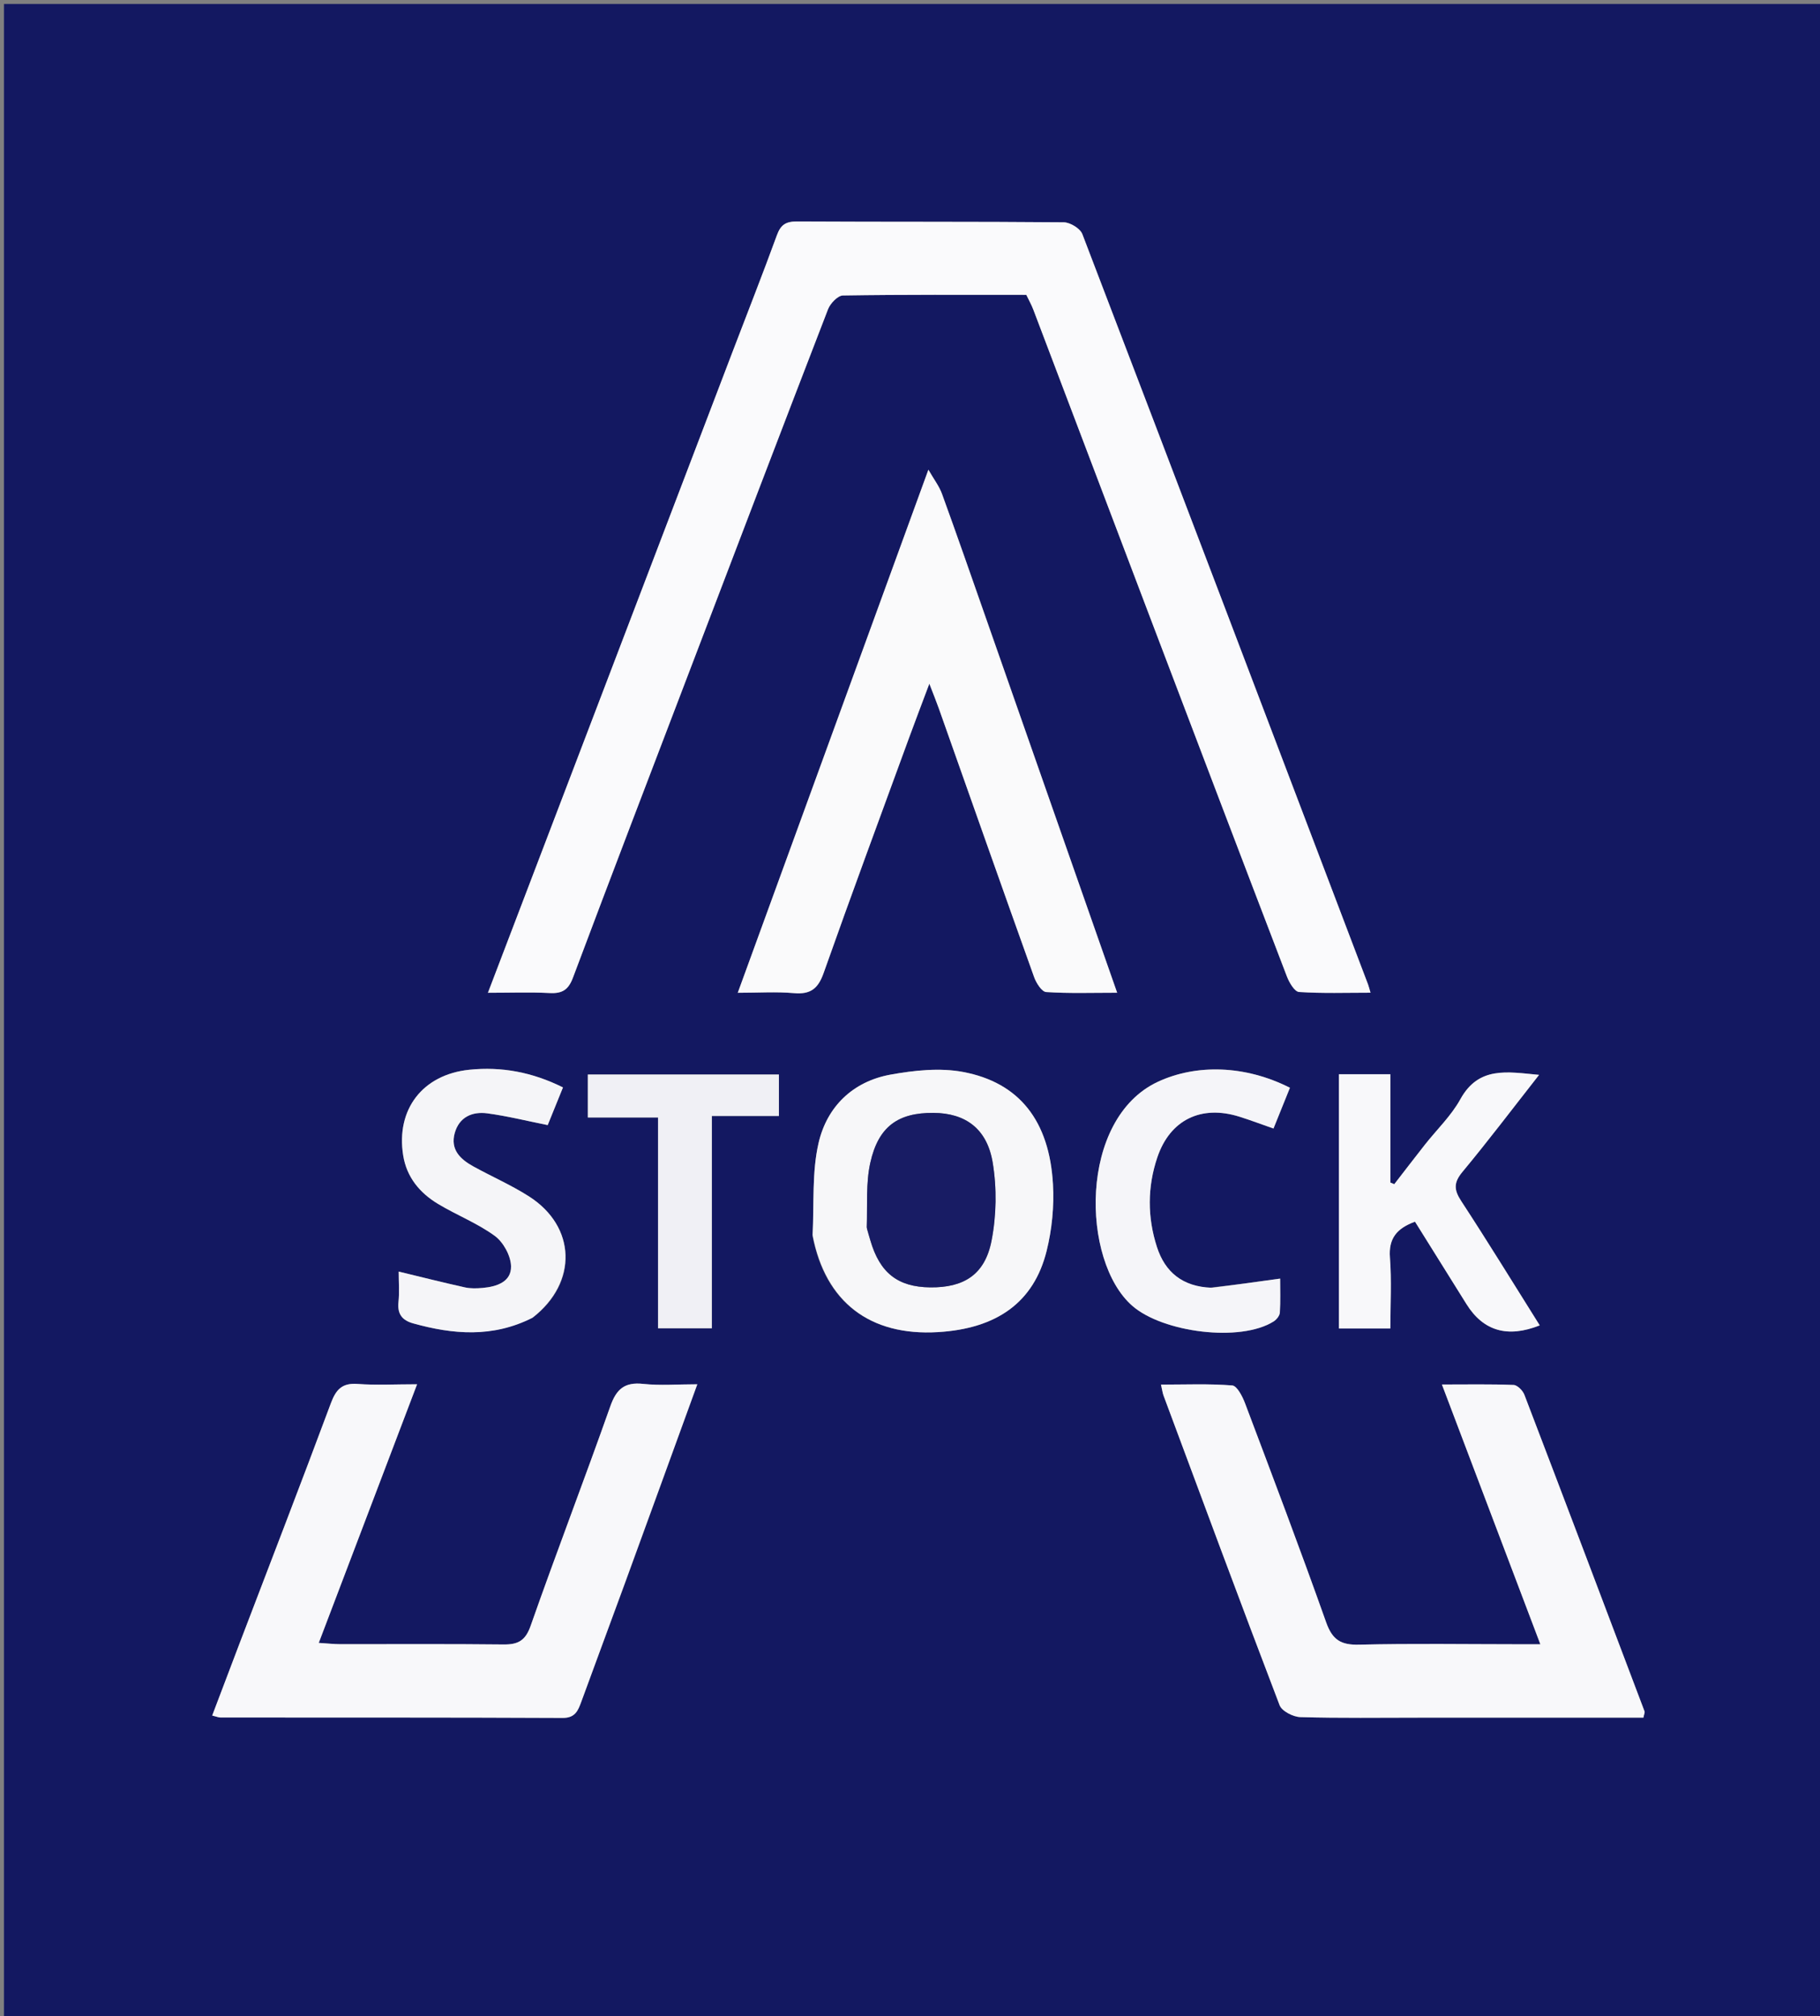 <svg version="1.1" id="Layer_1" xmlns="http://www.w3.org/2000/svg" xmlns:xlink="http://www.w3.org/1999/xlink" x="0px" y="0px"
	 width="100%" viewBox="0 0 457 506" enable-background="new 0 0 457 506" xml:space="preserve">
<rect x="0" y="0" width="457" height="506" fill="#808080" stroke="none"/>
<path fill="#131861" opacity="1" stroke="none" 
	d="
M250,507 
	C166.667,507 83.833,507 1,507 
	C1,338.333 1,169.667 1,1 
	C153.333,1 305.667,1 458,1 
	C458,169.667 458,338.333 458,507 
	C388.833,507 319.667,507 250,507 
M183.664,89.065 
	C163.381,142.177 143.097,195.29 122.519,249.176 
	C128.185,249.176 133.131,248.99 138.055,249.243 
	C141.179,249.403 142.723,248.43 143.867,245.384 
	C153.425,219.925 163.167,194.534 172.865,169.127 
	C184.513,138.61 196.142,108.086 207.917,77.619 
	C208.485,76.152 210.364,74.18 211.659,74.159 
	C226.98,73.918 242.306,74.004 257.709,74.004 
	C258.347,75.34 259.001,76.491 259.466,77.715 
	C269.246,103.447 278.991,129.193 288.77,154.926 
	C300.197,184.998 311.631,215.068 323.15,245.106 
	C323.73,246.62 325.074,248.902 326.185,248.976 
	C332.045,249.364 337.945,249.158 344.137,249.158 
	C343.789,247.987 343.682,247.518 343.512,247.071 
	C319.648,184.283 295.801,121.489 271.778,58.762 
	C271.234,57.339 268.71,55.807 267.097,55.792 
	C244.768,55.598 222.437,55.715 200.107,55.59 
	C197.311,55.574 196.034,56.417 195.076,59.04 
	C191.495,68.854 187.654,78.573 183.664,89.065 
M156.899,397.466 
	C162.882,381.014 168.865,364.562 175.092,347.438 
	C170.061,347.438 165.741,347.797 161.508,347.341 
	C156.871,346.842 154.79,348.598 153.259,352.931 
	C146.746,371.366 139.72,389.62 133.239,408.066 
	C131.911,411.845 130.036,412.784 126.392,412.741 
	C112.739,412.581 99.083,412.689 85.428,412.668 
	C83.87,412.665 82.312,412.487 80.04,412.346 
	C88.354,390.488 96.383,369.379 104.729,347.436 
	C99.055,347.436 94.425,347.706 89.842,347.354 
	C85.945,347.054 84.381,348.704 83.085,352.186 
	C75.567,372.374 67.791,392.466 60.109,412.593 
	C57.839,418.54 55.592,424.495 53.283,430.579 
	C54.417,430.853 54.891,431.069 55.366,431.069 
	C84.008,431.091 112.651,431.042 141.292,431.178 
	C144.473,431.194 145.161,429.284 145.96,427.122 
	C149.519,417.484 153.04,407.832 156.899,397.466 
M357.5,431.107 
	C375.926,431.107 394.353,431.107 412.661,431.107 
	C412.842,430.177 413.045,429.804 412.947,429.544 
	C402.922,403.032 392.894,376.522 382.764,350.05 
	C382.365,349.007 381.016,347.645 380.062,347.607 
	C374.32,347.378 368.564,347.493 362.065,347.493 
	C370.405,369.494 378.418,390.631 386.779,412.688 
	C384.397,412.688 382.813,412.688 381.228,412.688 
	C367.903,412.684 354.572,412.471 341.255,412.792 
	C336.708,412.902 334.561,411.598 333,407.198 
	C326.461,388.773 319.529,370.486 312.625,352.193 
	C311.978,350.479 310.617,347.827 309.419,347.732 
	C303.572,347.266 297.669,347.521 291.525,347.521 
	C291.856,348.978 291.929,349.638 292.154,350.242 
	C301.811,376.18 311.42,402.137 321.308,427.987 
	C321.877,429.475 324.704,430.918 326.521,430.971 
	C336.507,431.259 346.506,431.108 357.5,431.107 
M247.494,154.879 
	C243.855,144.563 240.269,134.227 236.529,123.948 
	C235.829,122.024 234.511,120.324 233.118,117.892 
	C216.944,162.256 201.233,205.348 185.253,249.177 
	C190.472,249.177 194.943,248.876 199.353,249.265 
	C203.477,249.628 205.408,248.176 206.798,244.248 
	C213.762,224.561 221.023,204.98 228.196,185.367 
	C229.763,181.083 231.395,176.824 233.356,171.597 
	C234.426,174.377 235.117,176.056 235.723,177.766 
	C243.69,200.265 251.617,222.779 259.669,245.248 
	C260.198,246.725 261.586,248.917 262.692,248.991 
	C268.419,249.369 274.185,249.167 280.515,249.167 
	C269.408,217.503 258.557,186.57 247.494,154.879 
M204.067,310.411 
	C207.294,326.855 218.452,335.35 235.502,334.345 
	C250.303,333.472 259.583,326.882 262.797,314 
	C264.145,308.598 264.715,302.784 264.399,297.228 
	C263.497,281.365 255.989,271.713 241.836,269.052 
	C235.994,267.954 229.568,268.642 223.623,269.715 
	C214.118,271.43 207.62,277.783 205.526,286.942 
	C203.864,294.213 204.431,301.993 204.067,310.411 
M349.118,282.502 
	C349.118,278.238 349.118,273.973 349.118,269.62 
	C344.369,269.62 340.283,269.62 336.207,269.62 
	C336.207,291.124 336.207,312.323 336.207,333.44 
	C340.709,333.44 344.786,333.44 349.118,333.44 
	C349.118,327.283 349.456,321.436 349.014,315.648 
	C348.644,310.811 350.732,308.313 355.304,306.625 
	C359.651,313.585 363.939,320.469 368.246,327.343 
	C372.456,334.062 378.532,335.867 386.624,332.652 
	C380.058,322.205 373.632,311.722 366.901,301.438 
	C365.04,298.596 365.006,296.79 367.235,294.108 
	C373.677,286.353 379.766,278.304 386.456,269.781 
	C378.375,269.015 371.287,267.582 366.689,275.903 
	C364.388,280.069 360.778,283.508 357.792,287.301 
	C355.204,290.588 352.661,293.91 350.099,297.217 
	C349.772,297.08 349.445,296.943 349.118,296.805 
	C349.118,292.367 349.118,287.929 349.118,282.502 
M133.97,330.556 
	C145.12,321.888 144.68,307.84 132.818,300.276 
	C128.362,297.433 123.458,295.299 118.816,292.737 
	C115.567,290.945 113.019,288.502 114.186,284.366 
	C115.323,280.34 118.605,278.931 122.369,279.435 
	C127.379,280.106 132.313,281.342 137.528,282.384 
	C138.754,279.36 140.04,276.19 141.361,272.931 
	C133.658,269.09 125.922,267.666 117.852,268.494 
	C106.091,269.702 99.392,278.471 101.243,290.008 
	C102.121,295.48 105.405,299.401 109.968,302.153 
	C114.647,304.974 119.861,306.995 124.24,310.191 
	C126.388,311.76 128.254,315.166 128.323,317.791 
	C128.425,321.723 124.734,322.94 121.201,323.253 
	C119.729,323.384 118.178,323.436 116.752,323.121 
	C111.33,321.922 105.944,320.559 100.115,319.154 
	C100.115,321.814 100.327,324.312 100.061,326.757 
	C99.733,329.781 100.958,331.379 103.77,332.159 
	C113.768,334.932 123.675,335.81 133.97,330.556 
M303.795,323.176 
	C296.961,322.93 292.559,319.312 290.513,313.006 
	C288.09,305.54 288.087,297.921 290.608,290.472 
	C293.801,281.037 301.627,277.253 311.233,280.279 
	C314.026,281.159 316.77,282.197 319.771,283.244 
	C321.246,279.589 322.583,276.278 323.9,273.016 
	C312.574,267.273 300.309,267.08 290.789,271.492 
	C270.783,280.764 271.424,316.526 284.339,327.763 
	C292.036,334.46 311.492,336.929 319.817,331.659 
	C320.533,331.206 321.318,330.235 321.366,329.46 
	C321.549,326.549 321.44,323.619 321.44,320.915 
	C315.407,321.756 310.045,322.503 303.795,323.176 
M178.743,286.506 
	C178.743,284.569 178.743,282.632 178.743,280.096 
	C184.837,280.096 190.233,280.096 195.581,280.096 
	C195.581,276.243 195.581,273.007 195.581,269.696 
	C179.328,269.696 163.445,269.696 147.609,269.696 
	C147.609,273.385 147.609,276.638 147.609,280.477 
	C153.511,280.477 159.09,280.477 165.234,280.477 
	C165.234,298.468 165.234,315.869 165.234,333.374 
	C170.018,333.374 174.207,333.374 178.739,333.374 
	C178.739,317.8 178.739,302.652 178.743,286.506 
z"/>
<path fill="#FAFAFC" opacity="1" stroke="none" 
	d="
M183.787,88.696 
	C187.654,78.573 191.495,68.854 195.076,59.04 
	C196.034,56.417 197.311,55.574 200.107,55.59 
	C222.437,55.715 244.768,55.598 267.097,55.792 
	C268.71,55.807 271.234,57.339 271.778,58.762 
	C295.801,121.489 319.648,184.283 343.512,247.071 
	C343.682,247.518 343.789,247.987 344.137,249.158 
	C337.945,249.158 332.045,249.364 326.185,248.976 
	C325.074,248.902 323.73,246.62 323.15,245.106 
	C311.631,215.068 300.197,184.998 288.77,154.926 
	C278.991,129.193 269.246,103.447 259.466,77.715 
	C259.001,76.491 258.347,75.34 257.709,74.004 
	C242.306,74.004 226.98,73.918 211.659,74.159 
	C210.364,74.18 208.485,76.152 207.917,77.619 
	C196.142,108.086 184.513,138.61 172.865,169.127 
	C163.167,194.534 153.425,219.925 143.867,245.384 
	C142.723,248.43 141.179,249.403 138.055,249.243 
	C133.131,248.99 128.185,249.176 122.519,249.176 
	C143.097,195.29 163.381,142.177 183.787,88.696 
z"/>
<path fill="#F8F8FA" opacity="1" stroke="none" 
	d="
M156.737,397.825 
	C153.04,407.832 149.519,417.484 145.96,427.122 
	C145.161,429.284 144.473,431.194 141.292,431.178 
	C112.651,431.042 84.008,431.091 55.366,431.069 
	C54.891,431.069 54.417,430.853 53.283,430.579 
	C55.592,424.495 57.839,418.54 60.109,412.593 
	C67.791,392.466 75.567,372.374 83.085,352.186 
	C84.381,348.704 85.945,347.054 89.842,347.354 
	C94.425,347.706 99.055,347.436 104.729,347.436 
	C96.383,369.379 88.354,390.488 80.04,412.346 
	C82.312,412.487 83.87,412.665 85.428,412.668 
	C99.083,412.689 112.739,412.581 126.392,412.741 
	C130.036,412.784 131.911,411.845 133.239,408.066 
	C139.72,389.62 146.746,371.366 153.259,352.931 
	C154.79,348.598 156.871,346.842 161.508,347.341 
	C165.741,347.797 170.061,347.438 175.092,347.438 
	C168.865,364.562 162.882,381.014 156.737,397.825 
z"/>
<path fill="#F8F8FA" opacity="1" stroke="none" 
	d="
M357,431.107 
	C346.506,431.108 336.507,431.259 326.521,430.971 
	C324.704,430.918 321.877,429.475 321.308,427.987 
	C311.42,402.137 301.811,376.18 292.154,350.242 
	C291.929,349.638 291.856,348.978 291.525,347.521 
	C297.669,347.521 303.572,347.266 309.419,347.732 
	C310.617,347.827 311.978,350.479 312.625,352.193 
	C319.529,370.486 326.461,388.773 333,407.198 
	C334.561,411.598 336.708,412.902 341.255,412.792 
	C354.572,412.471 367.903,412.684 381.228,412.688 
	C382.813,412.688 384.397,412.688 386.779,412.688 
	C378.418,390.631 370.405,369.494 362.065,347.493 
	C368.564,347.493 374.32,347.378 380.062,347.607 
	C381.016,347.645 382.365,349.007 382.764,350.05 
	C392.894,376.522 402.922,403.032 412.947,429.544 
	C413.045,429.804 412.842,430.177 412.661,431.107 
	C394.353,431.107 375.926,431.107 357,431.107 
z"/>
<path fill="#FAFAFB" opacity="1" stroke="none" 
	d="
M247.601,155.258 
	C258.557,186.57 269.408,217.503 280.515,249.167 
	C274.185,249.167 268.419,249.369 262.692,248.991 
	C261.586,248.917 260.198,246.725 259.669,245.248 
	C251.617,222.779 243.69,200.265 235.723,177.766 
	C235.117,176.056 234.426,174.377 233.356,171.597 
	C231.395,176.824 229.763,181.083 228.196,185.367 
	C221.023,204.98 213.762,224.561 206.798,244.248 
	C205.408,248.176 203.477,249.628 199.353,249.265 
	C194.943,248.876 190.472,249.177 185.253,249.177 
	C201.233,205.348 216.944,162.256 233.118,117.892 
	C234.511,120.324 235.829,122.024 236.529,123.948 
	C240.269,134.227 243.855,144.563 247.601,155.258 
z"/>
<path fill="#F7F7F9" opacity="1" stroke="none" 
	d="
M204.038,309.979 
	C204.431,301.993 203.864,294.213 205.526,286.942 
	C207.62,277.783 214.118,271.43 223.623,269.715 
	C229.568,268.642 235.994,267.954 241.836,269.052 
	C255.989,271.713 263.497,281.365 264.399,297.228 
	C264.715,302.784 264.145,308.598 262.797,314 
	C259.583,326.882 250.303,333.472 235.502,334.345 
	C218.452,335.35 207.294,326.855 204.038,309.979 
M217.69,308.465 
	C217.976,309.419 218.269,310.371 218.548,311.327 
	C220.922,319.478 225.422,323.014 233.548,323.111 
	C242.017,323.211 247.304,319.924 248.968,311.431 
	C250.211,305.084 250.321,298.179 249.264,291.799 
	C247.843,283.216 242.355,279.377 234.399,279.32 
	C225.515,279.257 220.562,282.725 218.532,291.844 
	C217.4,296.926 217.83,302.355 217.69,308.465 
z"/>
<path fill="#F8F8FA" opacity="1" stroke="none" 
	d="
M349.118,282.996 
	C349.118,287.929 349.118,292.367 349.118,296.805 
	C349.445,296.943 349.772,297.08 350.099,297.217 
	C352.661,293.91 355.204,290.588 357.792,287.301 
	C360.778,283.508 364.388,280.069 366.689,275.903 
	C371.287,267.582 378.375,269.015 386.456,269.781 
	C379.766,278.304 373.677,286.353 367.235,294.108 
	C365.006,296.79 365.04,298.596 366.901,301.438 
	C373.632,311.722 380.058,322.205 386.624,332.652 
	C378.532,335.867 372.456,334.062 368.246,327.343 
	C363.939,320.469 359.651,313.585 355.304,306.625 
	C350.732,308.313 348.644,310.811 349.014,315.648 
	C349.456,321.436 349.118,327.283 349.118,333.44 
	C344.786,333.44 340.709,333.44 336.207,333.44 
	C336.207,312.323 336.207,291.124 336.207,269.62 
	C340.283,269.62 344.369,269.62 349.118,269.62 
	C349.118,273.973 349.118,278.238 349.118,282.996 
z"/>
<path fill="#F5F5F8" opacity="1" stroke="none" 
	d="
M133.667,330.771 
	C123.675,335.81 113.768,334.932 103.77,332.159 
	C100.958,331.379 99.733,329.781 100.061,326.757 
	C100.327,324.312 100.115,321.814 100.115,319.154 
	C105.944,320.559 111.33,321.922 116.752,323.121 
	C118.178,323.436 119.729,323.384 121.201,323.253 
	C124.734,322.94 128.425,321.723 128.323,317.791 
	C128.254,315.166 126.388,311.76 124.24,310.191 
	C119.861,306.995 114.647,304.974 109.968,302.153 
	C105.405,299.401 102.121,295.48 101.243,290.008 
	C99.392,278.471 106.091,269.702 117.852,268.494 
	C125.922,267.666 133.658,269.09 141.361,272.931 
	C140.04,276.19 138.754,279.36 137.528,282.384 
	C132.313,281.342 127.379,280.106 122.369,279.435 
	C118.605,278.931 115.323,280.34 114.186,284.366 
	C113.019,288.502 115.567,290.945 118.816,292.737 
	C123.458,295.299 128.362,297.433 132.818,300.276 
	C144.68,307.84 145.12,321.888 133.667,330.771 
z"/>
<path fill="#F5F5F9" opacity="1" stroke="none" 
	d="
M304.239,323.213 
	C310.045,322.503 315.407,321.756 321.44,320.915 
	C321.44,323.619 321.549,326.549 321.366,329.46 
	C321.318,330.235 320.533,331.206 319.817,331.659 
	C311.492,336.929 292.036,334.46 284.339,327.763 
	C271.424,316.526 270.783,280.764 290.789,271.492 
	C300.309,267.08 312.574,267.273 323.9,273.016 
	C322.583,276.278 321.246,279.589 319.771,283.244 
	C316.77,282.197 314.026,281.159 311.233,280.279 
	C301.627,277.253 293.801,281.037 290.608,290.472 
	C288.087,297.921 288.09,305.54 290.513,313.006 
	C292.559,319.312 296.961,322.93 304.239,323.213 
z"/>
<path fill="#F0F0F5" opacity="1" stroke="none" 
	d="
M178.741,287.005 
	C178.739,302.652 178.739,317.8 178.739,333.374 
	C174.207,333.374 170.018,333.374 165.234,333.374 
	C165.234,315.869 165.234,298.468 165.234,280.477 
	C159.09,280.477 153.511,280.477 147.609,280.477 
	C147.609,276.638 147.609,273.385 147.609,269.696 
	C163.445,269.696 179.328,269.696 195.581,269.696 
	C195.581,273.007 195.581,276.243 195.581,280.096 
	C190.233,280.096 184.837,280.096 178.743,280.096 
	C178.743,282.632 178.743,284.569 178.741,287.005 
z"/>
<path fill="#181C64" opacity="1" stroke="none" 
	d="
M217.623,308.046 
	C217.83,302.355 217.4,296.926 218.532,291.844 
	C220.562,282.725 225.515,279.257 234.399,279.32 
	C242.355,279.377 247.843,283.216 249.264,291.799 
	C250.321,298.179 250.211,305.084 248.968,311.431 
	C247.304,319.924 242.017,323.211 233.548,323.111 
	C225.422,323.014 220.922,319.478 218.548,311.327 
	C218.269,310.371 217.976,309.419 217.623,308.046 
z"/>
</svg>